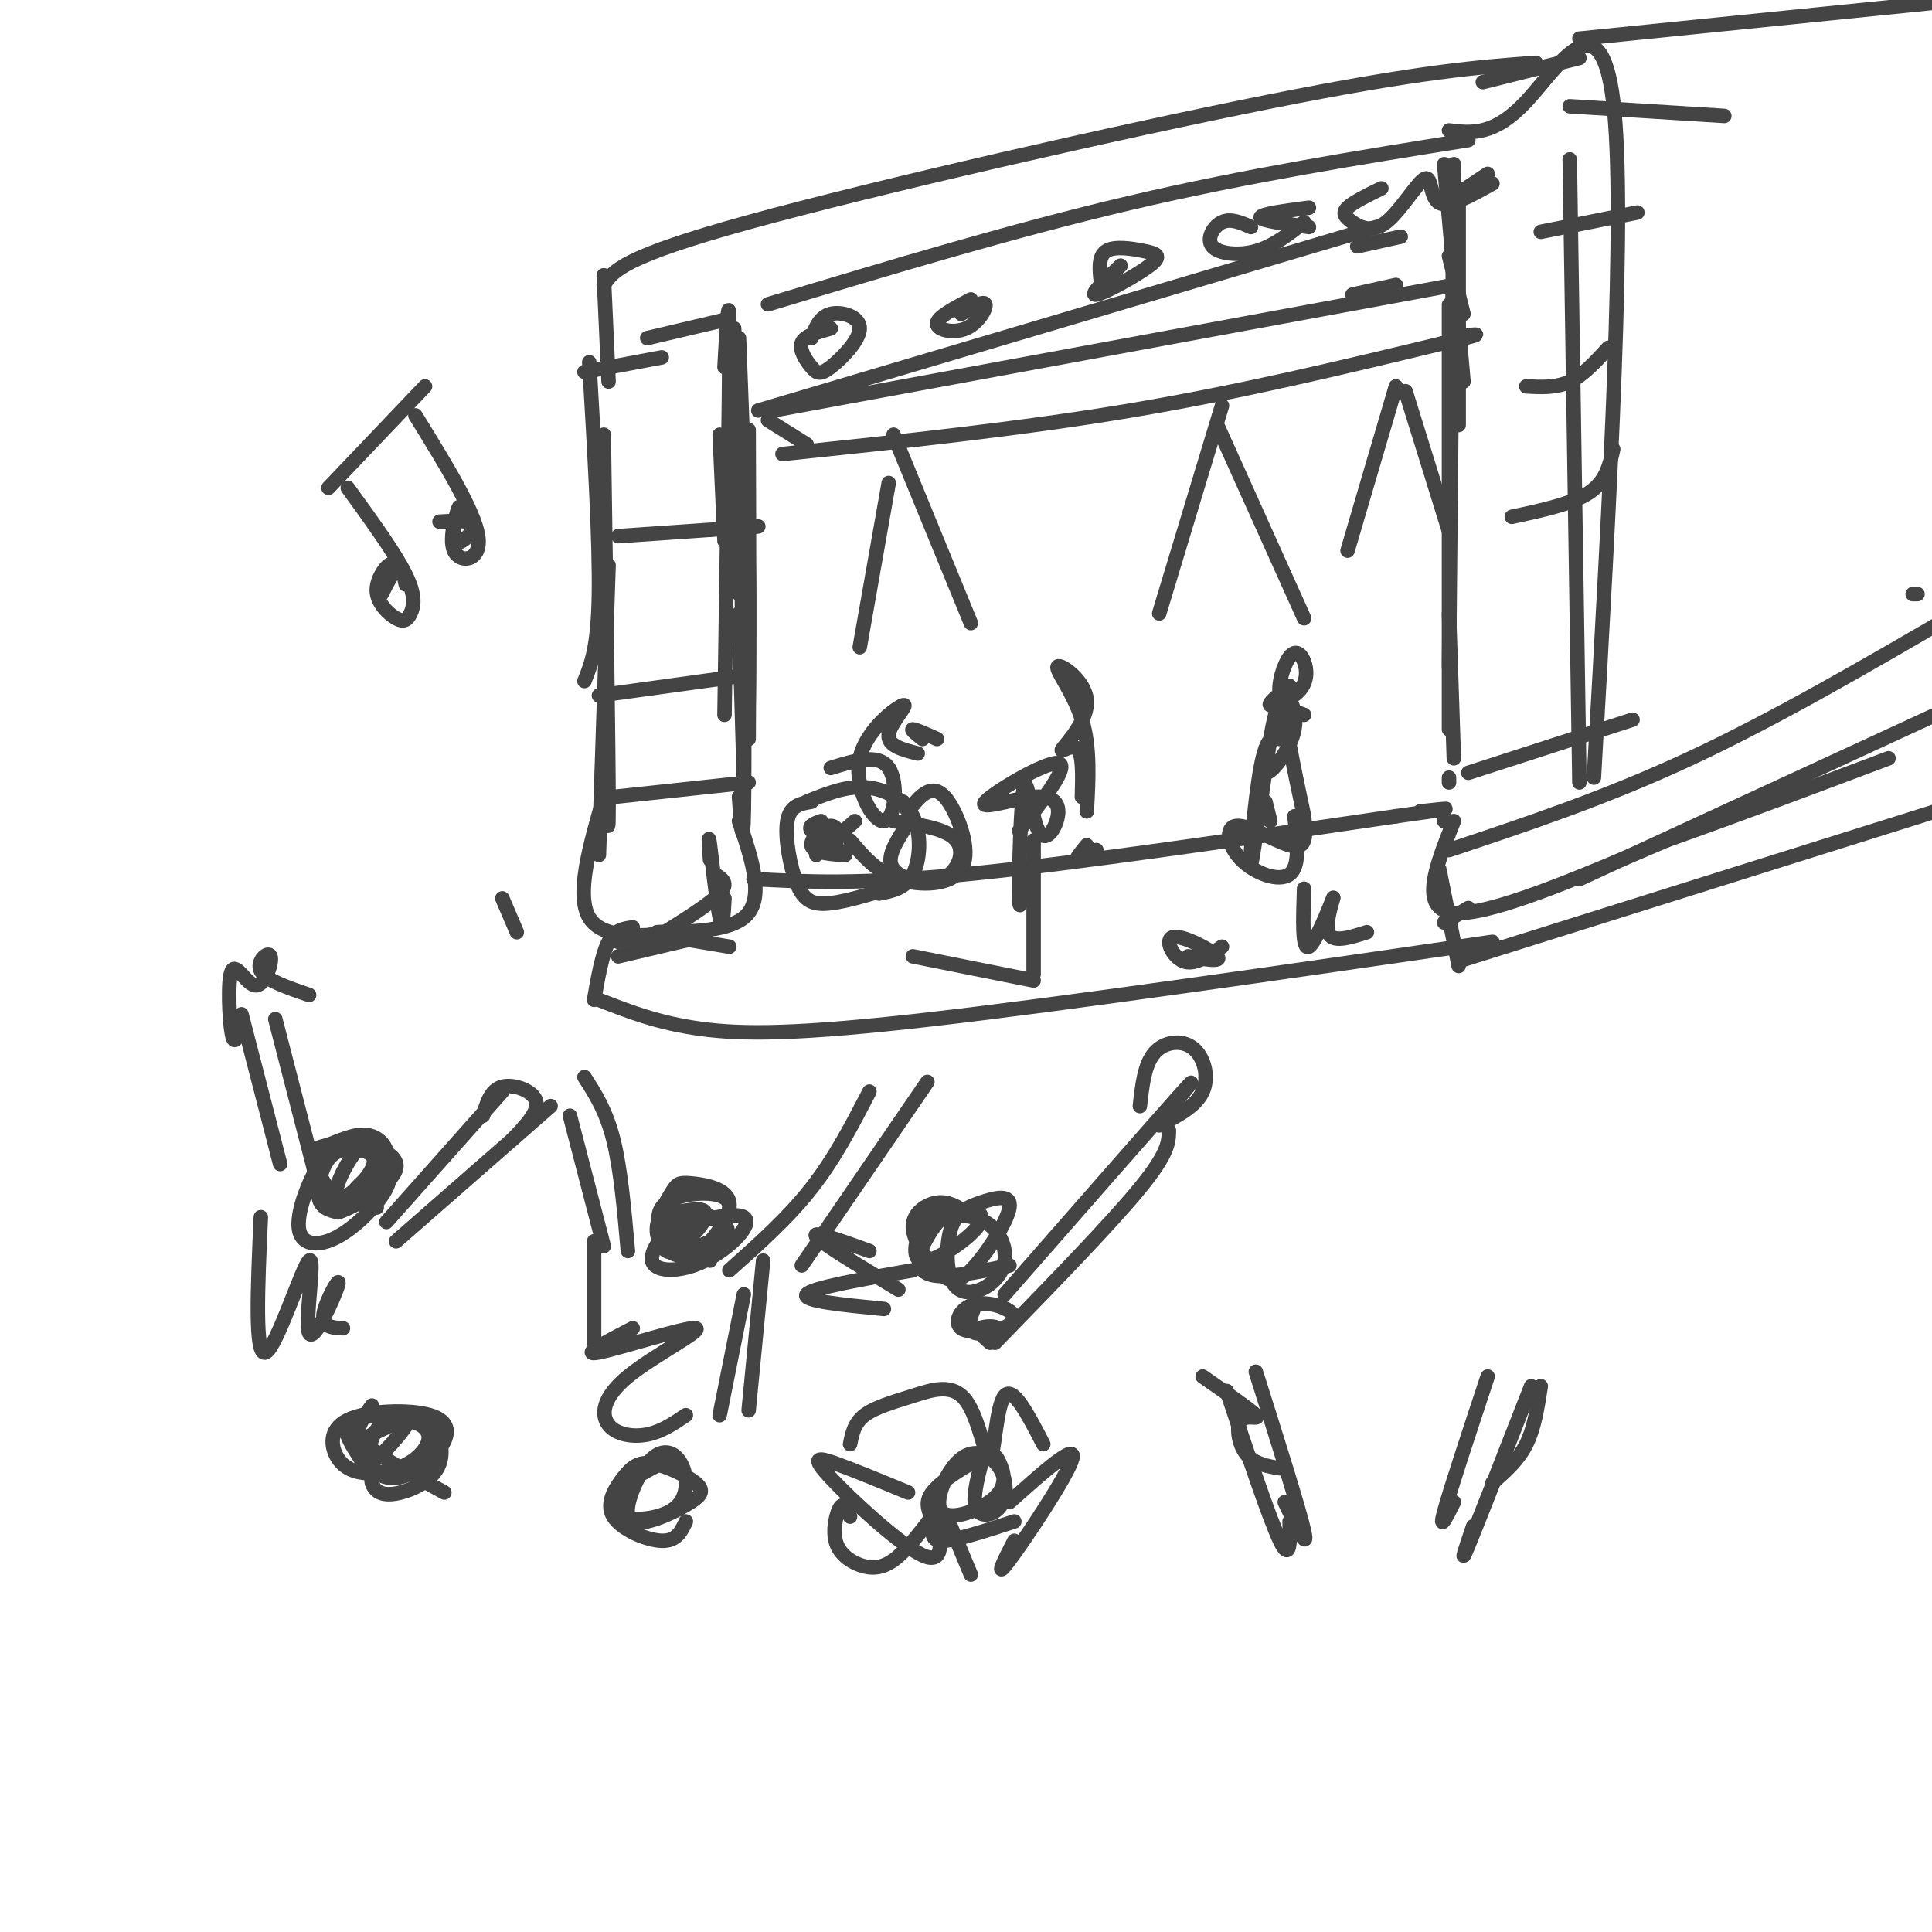 <svg viewBox='0 0 400 400' version='1.1' xmlns='http://www.w3.org/2000/svg' xmlns:xlink='http://www.w3.org/1999/xlink'><g fill='none' stroke='#444444' stroke-width='3' stroke-linecap='round' stroke-linejoin='round'><path d='M151,75c0.000,0.000 0.100,0.100 0.1,0.1'/><path d='M151,75c0.000,0.000 2.000,16.000 2,16'/><path d='M152,68c0.000,0.000 2.000,38.000 2,38'/><path d='M153,70c0.000,0.000 2.000,53.000 2,53'/><path d='M155,89c0.083,23.750 0.167,47.500 0,56c-0.167,8.500 -0.583,1.750 -1,-5'/><path d='M154,127c0.417,-7.167 0.833,-14.333 1,-10c0.167,4.333 0.083,20.167 0,36'/><path d='M154,114c0.083,22.750 0.167,45.500 0,54c-0.167,8.500 -0.583,2.750 -1,-3'/><path d='M153,127c0.000,0.000 1.000,34.000 1,34'/><path d='M153,123c-0.083,-28.917 -0.167,-57.833 0,-51c0.167,6.833 0.583,49.417 1,92'/><path d='M150,112c0.000,0.000 -1.000,-22.000 -1,-22'/><path d='M150,76c0.500,-9.000 1.000,-18.000 1,-6c0.000,12.000 -0.500,45.000 -1,78'/><path d='M157,85c0.000,0.000 128.000,-38.000 128,-38'/><path d='M159,63c25.417,-7.667 50.833,-15.333 75,-21c24.167,-5.667 47.083,-9.333 70,-13'/><path d='M281,51c0.000,0.000 9.000,-2.000 9,-2'/><path d='M160,85c0.000,0.000 141.000,-26.000 141,-26'/><path d='M280,61c0.000,0.000 9.000,-2.000 9,-2'/><path d='M299,34c0.000,0.000 4.000,45.000 4,45'/><path d='M302,39c0.000,0.000 0.000,49.000 0,49'/><path d='M301,34c0.000,0.000 -1.000,104.000 -1,104'/><path d='M300,76c0.000,-9.750 0.000,-19.500 0,-7c0.000,12.500 0.000,47.250 0,82'/><path d='M300,127c0.000,0.000 1.000,30.000 1,30'/><path d='M300,161c0.000,0.000 0.000,1.000 0,1'/><path d='M299,170c0.000,0.000 0.100,0.100 0.1,0.1'/><path d='M300,176c16.250,-5.417 32.500,-10.833 50,-19c17.500,-8.167 36.250,-19.083 55,-30'/><path d='M404,126c0.000,0.000 -2.000,1.000 -2,1'/><path d='M151,66c0.000,0.000 -17.000,4.000 -17,4'/><path d='M137,74c0.000,0.000 -16.000,3.000 -16,3'/><path d='M122,75c1.083,18.500 2.167,37.000 2,48c-0.167,11.000 -1.583,14.500 -3,18'/><path d='M125,90c0.500,33.250 1.000,66.500 1,77c0.000,10.500 -0.500,-1.750 -1,-14'/><path d='M126,117c0.000,0.000 -2.000,60.000 -2,60'/><path d='M125,165c-2.917,10.167 -5.833,20.333 -3,25c2.833,4.667 11.417,3.833 20,3'/><path d='M136,194c5.500,-3.417 11.000,-6.833 13,-9c2.000,-2.167 0.500,-3.083 -1,-4'/><path d='M147,178c-0.200,-3.022 -0.400,-6.044 0,-3c0.400,3.044 1.400,12.156 2,15c0.600,2.844 0.800,-0.578 1,-4'/><path d='M153,170c2.756,8.178 5.511,16.356 1,20c-4.511,3.644 -16.289,2.756 -18,3c-1.711,0.244 6.644,1.622 15,3'/><path d='M145,194c0.000,0.000 -17.000,4.000 -17,4'/><path d='M137,193c0.000,0.000 -9.000,2.000 -9,2'/><path d='M301,170c-3.667,9.167 -7.333,18.333 0,19c7.333,0.667 25.667,-7.167 44,-15'/><path d='M345,174c15.000,-5.333 30.500,-11.167 46,-17'/><path d='M327,182c0.000,0.000 78.000,-36.000 78,-36'/><path d='M125,57c0.000,0.000 1.000,22.000 1,22'/><path d='M125,59c1.889,-2.889 3.778,-5.778 30,-13c26.222,-7.222 76.778,-18.778 108,-25c31.222,-6.222 43.111,-7.111 55,-8'/><path d='M307,17c0.000,0.000 20.000,-5.000 20,-5'/><path d='M327,8c0.000,0.000 79.000,-8.000 79,-8'/><path d='M156,182c10.917,0.583 21.833,1.167 44,-1c22.167,-2.167 55.583,-7.083 89,-12'/><path d='M289,169c15.667,-2.167 10.333,-1.583 5,-1'/><path d='M131,192c-1.833,0.250 -3.667,0.500 -5,3c-1.333,2.500 -2.167,7.250 -3,12'/><path d='M124,207c6.111,2.400 12.222,4.800 21,6c8.778,1.200 20.222,1.200 48,-2c27.778,-3.200 71.889,-9.600 116,-16'/><path d='M304,188c0.000,0.000 -5.000,3.000 -5,3'/><path d='M168,166c-2.220,0.363 -4.440,0.726 -5,4c-0.560,3.274 0.542,9.458 2,13c1.458,3.542 3.274,4.440 7,4c3.726,-0.440 9.363,-2.220 15,-4'/><path d='M167,166c3.982,-1.613 7.964,-3.226 12,-3c4.036,0.226 8.125,2.292 10,6c1.875,3.708 1.536,9.060 0,12c-1.536,2.940 -4.268,3.470 -7,4'/><path d='M177,170c0.000,0.000 -8.000,7.000 -8,7'/><path d='M169,172c0.000,0.000 6.000,5.000 6,5'/><path d='M170,170c-1.400,0.499 -2.801,0.998 -2,2c0.801,1.002 3.802,2.506 5,2c1.198,-0.506 0.592,-3.021 -1,-3c-1.592,0.021 -4.169,2.577 -4,4c0.169,1.423 3.085,1.711 6,2'/><path d='M187,172c-1.810,2.940 -3.619,5.881 -2,8c1.619,2.119 6.667,3.417 10,2c3.333,-1.417 4.952,-5.548 3,-8c-1.952,-2.452 -7.476,-3.226 -13,-4'/><path d='M176,174c2.727,3.244 5.455,6.488 10,8c4.545,1.512 10.909,1.292 13,-2c2.091,-3.292 -0.091,-9.656 -2,-13c-1.909,-3.344 -3.545,-3.670 -5,-3c-1.455,0.670 -2.727,2.335 -4,4'/><path d='M187,167c0.000,0.000 0.000,-1.000 0,-1'/><path d='M172,159c4.951,-1.540 9.903,-3.079 12,0c2.097,3.079 1.341,10.778 -1,11c-2.341,0.222 -6.267,-7.033 -5,-13c1.267,-5.967 7.726,-10.645 9,-11c1.274,-0.355 -2.636,3.613 -3,6c-0.364,2.387 2.818,3.194 6,4'/><path d='M191,153c-1.250,-1.000 -2.500,-2.000 -2,-2c0.500,0.000 2.750,1.000 5,2'/><path d='M262,166c0.000,0.000 1.000,4.000 1,4'/><path d='M265,153c-1.359,-0.468 -2.718,-0.936 -4,6c-1.282,6.936 -2.486,21.277 -2,20c0.486,-1.277 2.662,-18.170 4,-26c1.338,-7.830 1.836,-6.595 1,-3c-0.836,3.595 -3.008,9.551 -2,10c1.008,0.449 5.194,-4.610 6,-9c0.806,-4.390 -1.770,-8.111 -2,-5c-0.230,3.111 1.885,13.056 4,23'/><path d='M270,169c0.581,5.250 0.034,6.876 -3,6c-3.034,-0.876 -8.556,-4.256 -11,-4c-2.444,0.256 -1.812,4.146 1,7c2.812,2.854 7.803,4.673 10,3c2.197,-1.673 1.598,-6.836 1,-12'/><path d='M267,142c-2.322,1.872 -4.644,3.744 -4,4c0.644,0.256 4.253,-1.103 6,-3c1.747,-1.897 1.633,-4.333 1,-6c-0.633,-1.667 -1.786,-2.564 -3,-1c-1.214,1.564 -2.490,5.590 -2,8c0.490,2.410 2.745,3.205 5,4'/><path d='M214,174c0.000,12.000 0.000,24.000 0,27c0.000,3.000 0.000,-3.000 0,-9'/><path d='M212,182c-0.480,4.046 -0.960,8.092 -1,3c-0.040,-5.092 0.359,-19.322 1,-22c0.641,-2.678 1.523,6.195 3,9c1.477,2.805 3.551,-0.458 4,-3c0.449,-2.542 -0.725,-4.362 -5,-4c-4.275,0.362 -11.651,2.905 -10,1c1.651,-1.905 12.329,-8.259 15,-8c2.671,0.259 -2.664,7.129 -8,14'/><path d='M224,165c0.128,-4.458 0.256,-8.915 -1,-10c-1.256,-1.085 -3.894,1.204 -3,0c0.894,-1.204 5.322,-5.900 5,-10c-0.322,-4.100 -5.394,-7.604 -6,-7c-0.606,0.604 3.256,5.315 5,11c1.744,5.685 1.372,12.342 1,19'/><path d='M225,175c-1.167,1.417 -2.333,2.833 -2,3c0.333,0.167 2.167,-0.917 4,-2'/><path d='M189,198c0.000,0.000 25.000,5.000 25,5'/><path d='M246,198c3.565,0.619 7.131,1.238 6,0c-1.131,-1.238 -6.958,-4.333 -9,-4c-2.042,0.333 -0.298,4.095 2,5c2.298,0.905 5.149,-1.048 8,-3'/><path d='M270,184c-0.220,6.411 -0.440,12.821 1,12c1.440,-0.821 4.542,-8.875 5,-10c0.458,-1.125 -1.726,4.679 -1,7c0.726,2.321 4.363,1.161 8,0'/><path d='M298,180c0.000,0.000 4.000,20.000 4,20'/><path d='M302,199c0.000,0.000 105.000,-33.000 105,-33'/><path d='M159,87c0.000,0.000 8.000,5.000 8,5'/><path d='M162,94c24.583,-2.583 49.167,-5.167 72,-9c22.833,-3.833 43.917,-8.917 65,-14'/><path d='M299,71c11.000,-2.500 6.000,-1.750 1,-1'/><path d='M300,53c0.000,0.000 3.000,12.000 3,12'/><path d='M184,100c0.000,0.000 -6.000,34.000 -6,34'/><path d='M185,90c0.000,0.000 16.000,39.000 16,39'/><path d='M253,84c0.000,0.000 -13.000,43.000 -13,43'/><path d='M252,88c0.000,0.000 18.000,40.000 18,40'/><path d='M289,80c0.000,0.000 -10.000,34.000 -10,34'/><path d='M291,81c0.000,0.000 9.000,29.000 9,29'/><path d='M104,186c0.000,0.000 3.000,7.000 3,7'/><path d='M50,210c0.000,0.000 8.000,31.000 8,31'/><path d='M57,211c0.000,0.000 8.000,31.000 8,31'/><path d='M70,238c-2.110,0.852 -4.221,1.703 -4,4c0.221,2.297 2.773,6.038 6,6c3.227,-0.038 7.129,-3.855 8,-7c0.871,-3.145 -1.290,-5.619 -4,-6c-2.710,-0.381 -5.969,1.330 -8,2c-2.031,0.670 -2.833,0.299 -3,3c-0.167,2.701 0.302,8.474 3,9c2.698,0.526 7.623,-4.196 9,-7c1.377,-2.804 -0.796,-3.690 -3,-4c-2.204,-0.310 -4.440,-0.045 -6,2c-1.560,2.045 -2.446,5.870 -2,8c0.446,2.130 2.223,2.565 4,3'/><path d='M70,251c3.772,-1.222 11.203,-5.776 12,-9c0.797,-3.224 -5.038,-5.116 -9,-5c-3.962,0.116 -6.051,2.241 -8,6c-1.949,3.759 -3.760,9.153 -3,12c0.760,2.847 4.090,3.148 8,1c3.910,-2.148 8.399,-6.743 10,-10c1.601,-3.257 0.315,-5.175 -1,-7c-1.315,-1.825 -2.659,-3.558 -5,-1c-2.341,2.558 -5.679,9.407 -4,10c1.679,0.593 8.375,-5.071 9,-6c0.625,-0.929 -4.821,2.877 -6,5c-1.179,2.123 1.911,2.561 5,3'/><path d='M80,253c0.000,0.000 24.000,-27.000 24,-27'/><path d='M82,257c0.000,0.000 32.000,-28.000 32,-28'/><path d='M50,212c-0.726,2.462 -1.453,4.923 -2,2c-0.547,-2.923 -0.915,-11.231 0,-13c0.915,-1.769 3.111,3.000 5,3c1.889,0.000 3.470,-4.769 3,-6c-0.470,-1.231 -2.991,1.077 -2,3c0.991,1.923 5.496,3.462 10,5'/><path d='M100,231c0.800,-2.689 1.600,-5.378 4,-6c2.400,-0.622 6.400,0.822 7,3c0.600,2.178 -2.200,5.089 -5,8'/><path d='M54,252c-0.653,14.534 -1.307,29.068 1,28c2.307,-1.068 7.574,-17.736 9,-19c1.426,-1.264 -0.989,12.878 0,15c0.989,2.122 5.382,-7.775 6,-10c0.618,-2.225 -2.538,3.221 -3,6c-0.462,2.779 1.769,2.889 4,3'/><path d='M123,257c0.000,0.000 0.000,21.000 0,21'/><path d='M118,231c0.000,0.000 7.000,27.000 7,27'/><path d='M121,223c2.250,3.500 4.500,7.000 6,13c1.500,6.000 2.250,14.500 3,23'/><path d='M139,249c-0.706,3.763 -1.411,7.526 -1,9c0.411,1.474 1.939,0.659 3,1c1.061,0.341 1.657,1.839 4,0c2.343,-1.839 6.435,-7.015 6,-10c-0.435,-2.985 -5.395,-3.777 -8,-4c-2.605,-0.223 -2.854,0.125 -4,2c-1.146,1.875 -3.188,5.278 -3,8c0.188,2.722 2.608,4.765 5,5c2.392,0.235 4.757,-1.337 7,-4c2.243,-2.663 4.364,-6.417 2,-8c-2.364,-1.583 -9.214,-0.996 -12,1c-2.786,1.996 -1.510,5.401 0,7c1.510,1.599 3.253,1.392 5,0c1.747,-1.392 3.499,-3.969 3,-5c-0.499,-1.031 -3.250,-0.515 -6,0'/><path d='M140,251c-2.029,1.959 -4.101,6.858 -2,8c2.101,1.142 8.376,-1.471 11,-3c2.624,-1.529 1.599,-1.973 0,-3c-1.599,-1.027 -3.770,-2.638 -7,-1c-3.230,1.638 -7.518,6.526 -7,9c0.518,2.474 5.840,2.536 11,0c5.160,-2.536 10.156,-7.669 8,-9c-2.156,-1.331 -11.465,1.142 -15,3c-3.535,1.858 -1.296,3.102 1,4c2.296,0.898 4.648,1.449 7,2'/><path d='M151,263c6.083,-5.417 12.167,-10.833 17,-17c4.833,-6.167 8.417,-13.083 12,-20'/><path d='M192,224c0.000,0.000 -26.000,38.000 -26,38'/><path d='M158,261c0.000,0.000 -3.000,31.000 -3,31'/><path d='M154,268c0.000,0.000 -5.000,25.000 -5,25'/><path d='M131,275c-5.602,2.908 -11.204,5.815 -7,5c4.204,-0.815 18.215,-5.354 20,-5c1.785,0.354 -8.656,5.600 -14,10c-5.344,4.400 -5.593,7.954 -4,10c1.593,2.046 5.026,2.585 8,2c2.974,-0.585 5.487,-2.292 8,-4'/><path d='M77,291c-1.776,2.461 -3.552,4.923 -3,8c0.552,3.077 3.433,6.771 7,7c3.567,0.229 7.822,-3.005 10,-6c2.178,-2.995 2.280,-5.750 -2,-7c-4.280,-1.250 -12.940,-0.996 -17,1c-4.060,1.996 -3.519,5.734 -2,8c1.519,2.266 4.018,3.061 7,3c2.982,-0.061 6.448,-0.977 9,-3c2.552,-2.023 4.191,-5.151 1,-7c-3.191,-1.849 -11.213,-2.418 -14,-1c-2.787,1.418 -0.338,4.825 1,7c1.338,2.175 1.565,3.119 4,1c2.435,-2.119 7.079,-7.301 7,-9c-0.079,-1.699 -4.880,0.086 -7,3c-2.120,2.914 -1.560,6.957 -1,11'/><path d='M77,307c0.703,2.366 2.962,2.782 6,2c3.038,-0.782 6.855,-2.762 8,-6c1.145,-3.238 -0.384,-7.734 -3,-9c-2.616,-1.266 -6.320,0.698 -9,2c-2.680,1.302 -4.337,1.944 -2,4c2.337,2.056 8.669,5.528 15,9'/><path d='M139,302c-3.911,1.861 -7.821,3.723 -10,6c-2.179,2.277 -2.625,4.970 0,6c2.625,1.030 8.322,0.399 11,-2c2.678,-2.399 2.338,-6.564 1,-9c-1.338,-2.436 -3.675,-3.143 -6,-1c-2.325,2.143 -4.638,7.136 -5,10c-0.362,2.864 1.227,3.599 4,3c2.773,-0.599 6.730,-2.532 9,-4c2.270,-1.468 2.852,-2.470 1,-4c-1.852,-1.530 -6.137,-3.587 -9,-4c-2.863,-0.413 -4.303,0.817 -6,3c-1.697,2.183 -3.649,5.318 -2,8c1.649,2.682 6.900,4.909 10,5c3.100,0.091 4.050,-1.955 5,-4'/><path d='M204,300c-1.361,4.870 -2.723,9.740 -2,12c0.723,2.260 3.530,1.910 5,0c1.470,-1.910 1.603,-5.379 0,-8c-1.603,-2.621 -4.942,-4.393 -8,-2c-3.058,2.393 -5.834,8.950 -4,11c1.834,2.050 8.279,-0.407 11,-3c2.721,-2.593 1.716,-5.322 1,-7c-0.716,-1.678 -1.145,-2.306 -4,-1c-2.855,1.306 -8.136,4.546 -10,7c-1.864,2.454 -0.309,4.122 0,6c0.309,1.878 -0.626,3.965 2,4c2.626,0.035 8.813,-1.983 15,-4'/><path d='M202,270c-1.107,2.744 -2.214,5.489 0,6c2.214,0.511 7.750,-1.210 8,-3c0.250,-1.790 -4.787,-3.648 -8,-3c-3.213,0.648 -4.604,3.803 -3,5c1.604,1.197 6.201,0.438 7,0c0.799,-0.438 -2.200,-0.554 -3,0c-0.800,0.554 0.600,1.777 2,3'/><path d='M72,101c4.908,6.766 9.816,13.531 12,18c2.184,4.469 1.643,6.641 1,8c-0.643,1.359 -1.388,1.905 -3,1c-1.612,-0.905 -4.089,-3.262 -4,-6c0.089,-2.738 2.746,-5.858 3,-5c0.254,0.858 -1.893,5.692 -2,6c-0.107,0.308 1.827,-3.912 3,-5c1.173,-1.088 1.587,0.956 2,3'/><path d='M86,86c6.111,9.891 12.221,19.781 13,25c0.779,5.219 -3.775,5.766 -5,3c-1.225,-2.766 0.878,-8.844 1,-9c0.122,-0.156 -1.736,5.612 -1,7c0.736,1.388 4.068,-1.603 4,-3c-0.068,-1.397 -3.534,-1.198 -7,-1'/><path d='M68,101c0.000,0.000 20.000,-21.000 20,-21'/><path d='M172,68c-2.701,0.758 -5.402,1.516 -6,3c-0.598,1.484 0.906,3.693 2,5c1.094,1.307 1.778,1.711 4,0c2.222,-1.711 5.983,-5.538 6,-8c0.017,-2.462 -3.709,-3.561 -6,-3c-2.291,0.561 -3.145,2.780 -4,5'/><path d='M201,62c-3.488,1.839 -6.976,3.679 -7,5c-0.024,1.321 3.417,2.125 6,1c2.583,-1.125 4.310,-4.179 4,-5c-0.310,-0.821 -2.655,0.589 -5,2'/><path d='M232,55c-3.327,3.136 -6.654,6.271 -5,6c1.654,-0.271 8.289,-3.949 11,-6c2.711,-2.051 1.499,-2.475 -1,-3c-2.499,-0.525 -6.285,-1.150 -8,0c-1.715,1.150 -1.357,4.075 -1,7'/><path d='M259,47c-2.101,-0.923 -4.202,-1.845 -6,-1c-1.798,0.845 -3.292,3.458 -2,5c1.292,1.542 5.369,2.012 9,1c3.631,-1.012 6.815,-3.506 10,-6'/><path d='M271,43c-5.000,0.667 -10.000,1.333 -10,2c0.000,0.667 5.000,1.333 10,2'/><path d='M286,39c-2.923,1.436 -5.845,2.873 -7,4c-1.155,1.127 -0.541,1.946 1,3c1.541,1.054 4.011,2.344 7,0c2.989,-2.344 6.497,-8.324 8,-9c1.503,-0.676 1.001,3.950 3,5c1.999,1.050 6.500,-1.475 11,-4'/><path d='M308,36c0.000,0.000 -9.000,6.000 -9,6'/><path d='M128,111c0.000,0.000 29.000,-2.000 29,-2'/><path d='M124,144c0.000,0.000 29.000,-4.000 29,-4'/><path d='M127,165c0.000,0.000 28.000,-3.000 28,-3'/><path d='M325,33c0.000,0.000 2.000,129.000 2,129'/><path d='M300,27c4.667,0.578 9.333,1.156 16,-6c6.667,-7.156 15.333,-22.044 18,0c2.667,22.044 -0.667,81.022 -4,140'/><path d='M304,160c0.000,0.000 34.000,-11.000 34,-11'/><path d='M313,107c6.250,-1.333 12.500,-2.667 16,-5c3.500,-2.333 4.250,-5.667 5,-9'/><path d='M316,80c3.083,0.167 6.167,0.333 9,-1c2.833,-1.333 5.417,-4.167 8,-7'/><path d='M319,48c0.000,0.000 20.000,-4.000 20,-4'/><path d='M325,22c0.000,0.000 32.000,2.000 32,2'/><path d='M396,123c0.000,0.000 1.000,0.000 1,0'/><path d='M200,251c-1.855,-1.166 -3.710,-2.332 -6,-2c-2.290,0.332 -5.016,2.161 -5,5c0.016,2.839 2.775,6.689 5,9c2.225,2.311 3.916,3.085 7,0c3.084,-3.085 7.562,-10.028 8,-13c0.438,-2.972 -3.162,-1.974 -6,-1c-2.838,0.974 -4.914,1.925 -6,5c-1.086,3.075 -1.183,8.276 0,11c1.183,2.724 3.645,2.973 6,2c2.355,-0.973 4.602,-3.167 5,-6c0.398,-2.833 -1.052,-6.306 -4,-8c-2.948,-1.694 -7.393,-1.608 -10,-1c-2.607,0.608 -3.375,1.737 -4,4c-0.625,2.263 -1.106,5.658 2,5c3.106,-0.658 9.798,-5.369 11,-8c1.202,-2.631 -3.085,-3.180 -6,-2c-2.915,1.180 -4.457,4.090 -6,7'/><path d='M191,258c-1.200,2.511 -1.200,5.289 2,6c3.200,0.711 9.600,-0.644 16,-2'/><path d='M208,268c15.250,-17.417 30.500,-34.833 36,-41c5.500,-6.167 1.250,-1.083 -3,4'/><path d='M206,278c12.000,-12.333 24.000,-24.667 30,-32c6.000,-7.333 6.000,-9.667 6,-12'/><path d='M236,229c0.476,-4.310 0.952,-8.619 3,-11c2.048,-2.381 5.667,-2.833 8,-1c2.333,1.833 3.381,5.952 2,9c-1.381,3.048 -5.190,5.024 -9,7'/><path d='M186,267c-8.000,-4.833 -16.000,-9.667 -17,-11c-1.000,-1.333 5.000,0.833 11,3'/><path d='M189,263c-10.500,1.833 -21.000,3.667 -22,5c-1.000,1.333 7.500,2.167 16,3'/><path d='M176,314c-0.624,-1.493 -1.247,-2.986 -2,-2c-0.753,0.986 -1.635,4.450 -1,7c0.635,2.550 2.786,4.187 5,5c2.214,0.813 4.490,0.804 7,-1c2.510,-1.804 5.255,-5.402 8,-9'/><path d='M196,314c0.000,0.000 5.000,12.000 5,12'/><path d='M188,309c-5.679,-2.351 -11.357,-4.702 -15,-6c-3.643,-1.298 -5.250,-1.542 -1,3c4.250,4.542 14.357,13.869 19,16c4.643,2.131 3.821,-2.935 3,-8'/><path d='M210,319c-2.156,4.222 -4.311,8.444 -1,4c3.311,-4.444 12.089,-17.556 13,-21c0.911,-3.444 -6.044,2.778 -13,9'/><path d='M176,299c0.432,-2.182 0.863,-4.364 3,-6c2.137,-1.636 5.979,-2.726 10,-4c4.021,-1.274 8.222,-2.733 11,1c2.778,3.733 4.132,12.659 5,12c0.868,-0.659 1.248,-10.903 3,-13c1.752,-2.097 4.876,3.951 8,10'/><path d='M254,288c4.417,13.250 8.833,26.500 11,31c2.167,4.500 2.083,0.250 2,-4'/><path d='M260,284c4.500,14.250 9.000,28.500 10,33c1.000,4.500 -1.500,-0.750 -4,-6'/><path d='M249,285c4.976,3.458 9.952,6.917 11,8c1.048,1.083 -1.833,-0.208 -3,1c-1.167,1.208 -0.619,4.917 1,7c1.619,2.083 4.310,2.542 7,3'/><path d='M308,285c-3.917,11.833 -7.833,23.667 -9,28c-1.167,4.333 0.417,1.167 2,-2'/><path d='M317,287c-5.500,14.083 -11.000,28.167 -13,33c-2.000,4.833 -0.500,0.417 1,-4'/><path d='M319,287c-0.667,4.333 -1.333,8.667 -3,12c-1.667,3.333 -4.333,5.667 -7,8'/></g>
</svg>